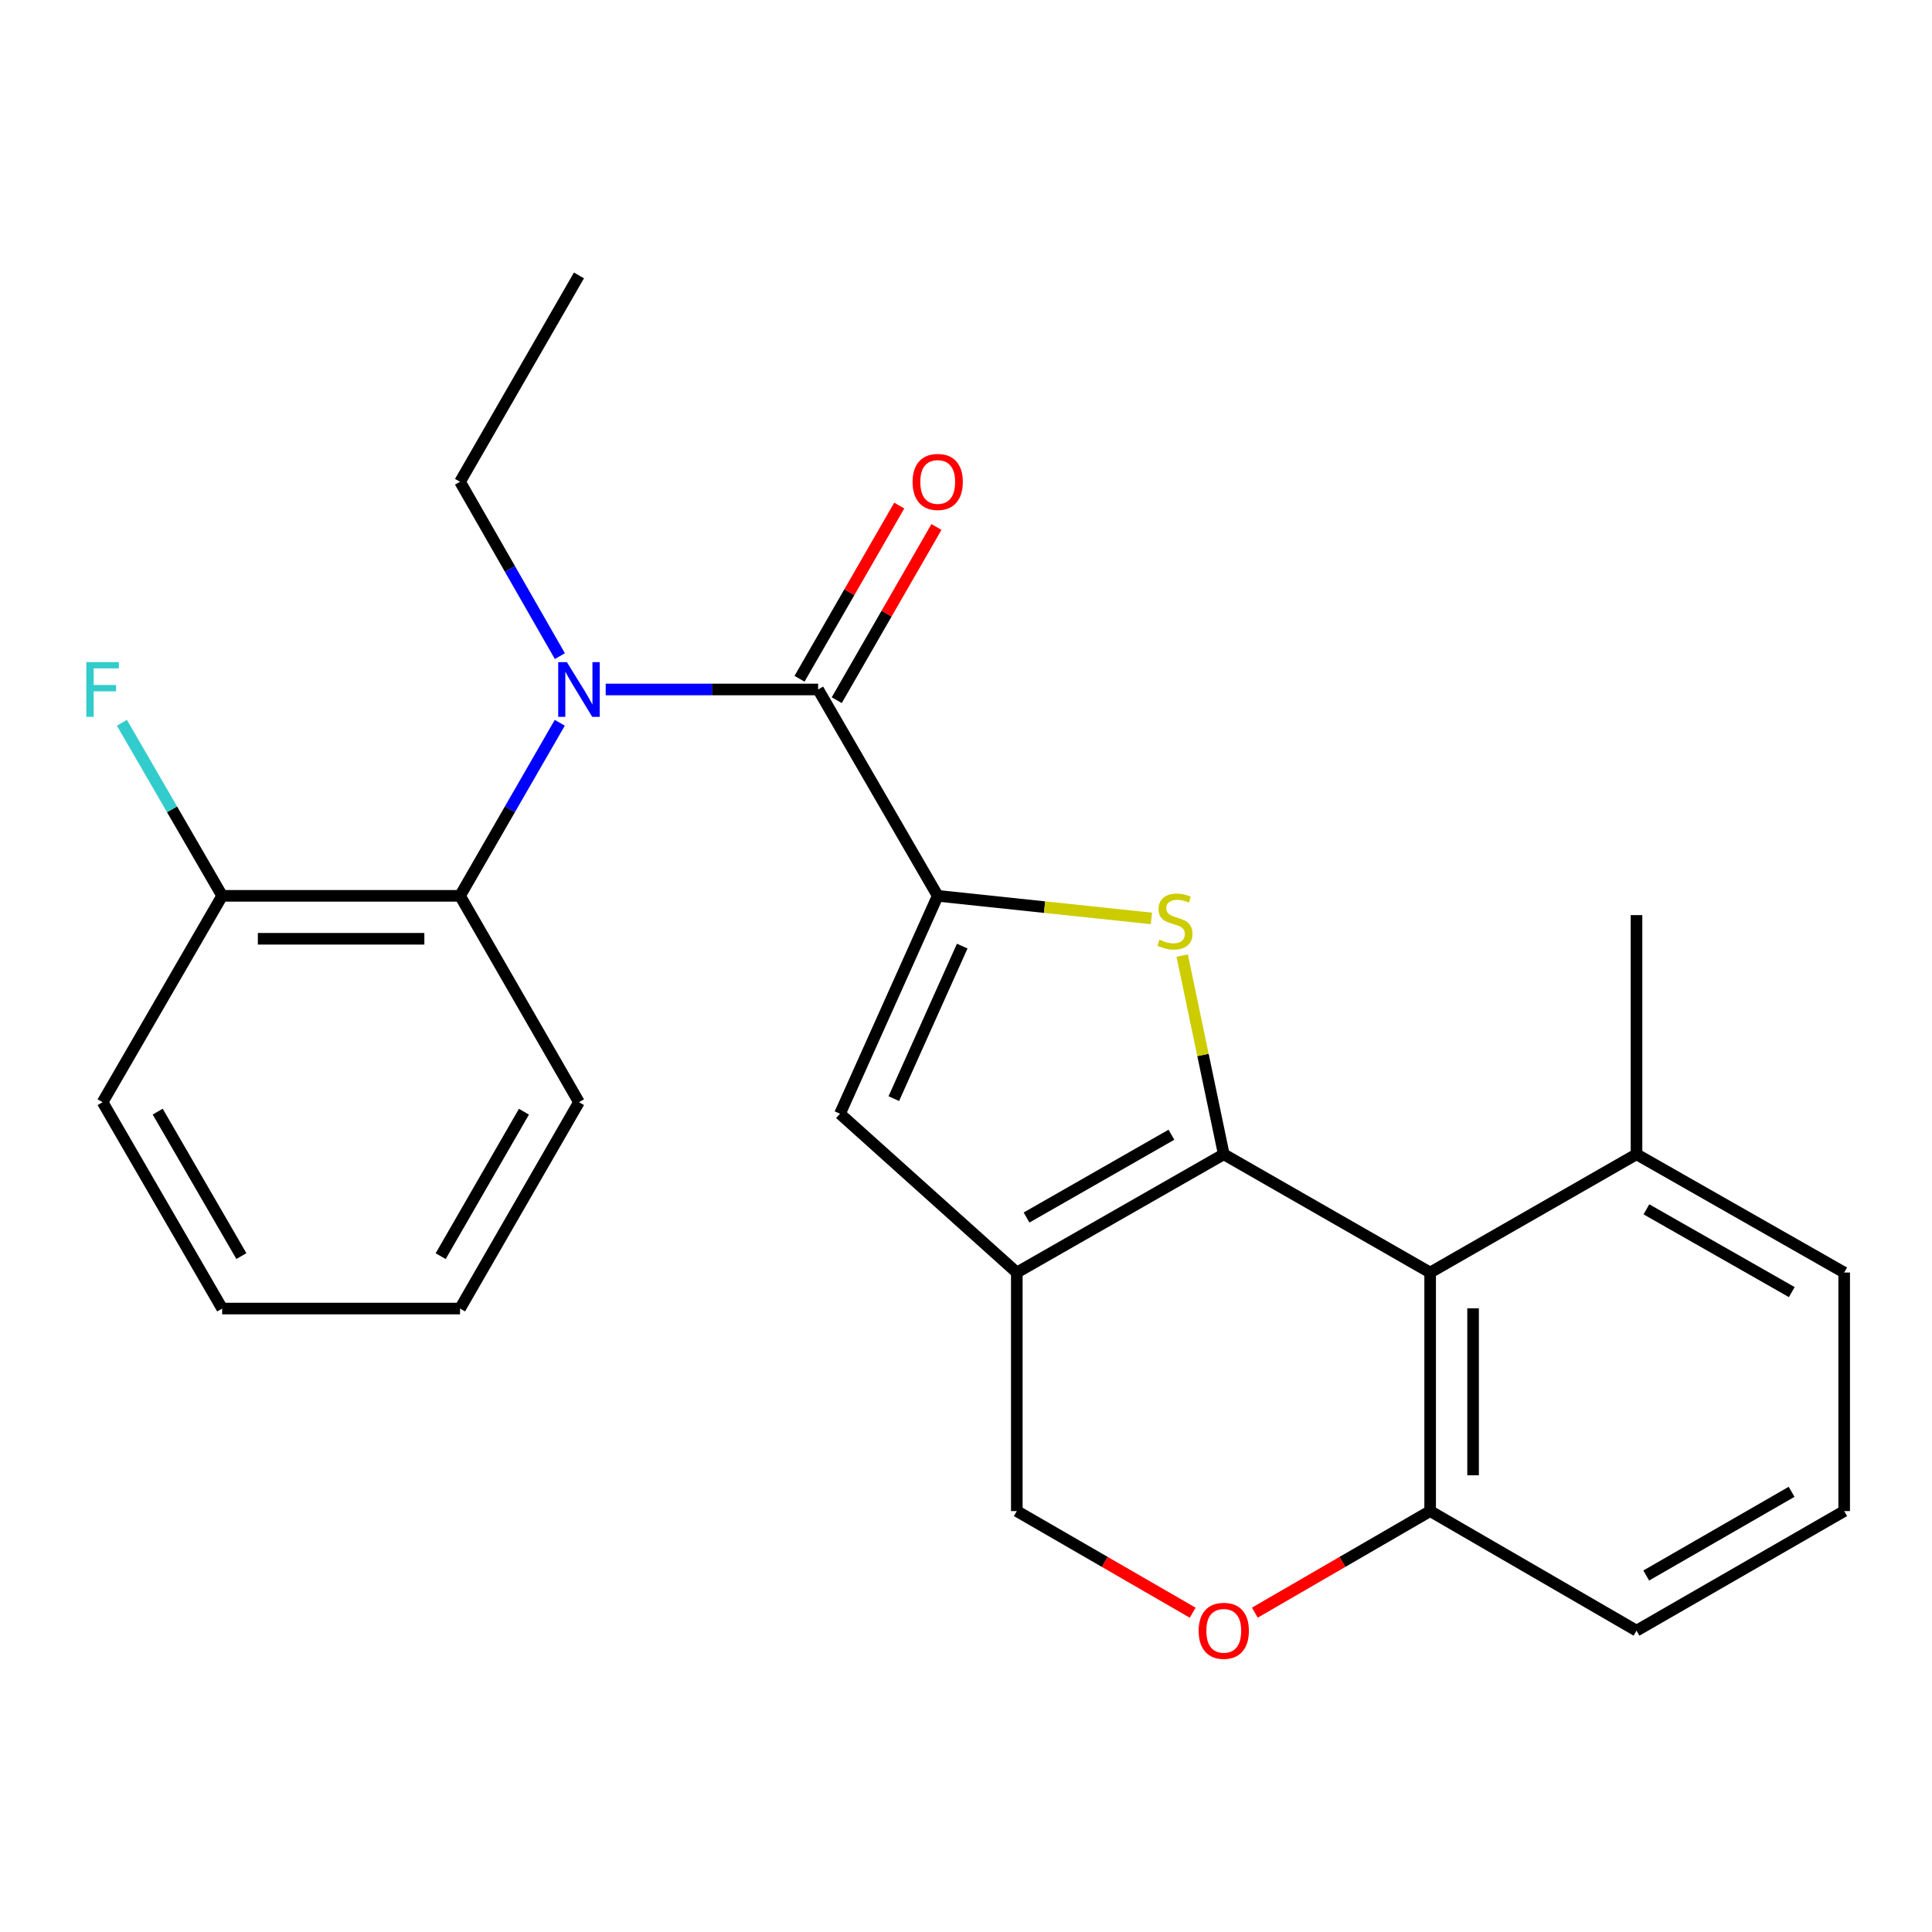 <?xml version='1.0' encoding='iso-8859-1'?>
<svg version='1.1' baseProfile='full'
              xmlns='http://www.w3.org/2000/svg'
                      xmlns:rdkit='http://www.rdkit.org/xml'
                      xmlns:xlink='http://www.w3.org/1999/xlink'
                  xml:space='preserve'
width='1000px' height='1000px' viewBox='0 0 1000 1000'>
<!-- END OF HEADER -->
<rect style='opacity:1.0;fill:#FFFFFF;stroke:none' width='1000' height='1000' x='0' y='0'> </rect>
<path class='bond-1' d='M 633.419,597.449 L 622.661,546.037' style='fill:none;fill-rule:evenodd;stroke:#000000;stroke-width:6px;stroke-linecap:butt;stroke-linejoin:miter;stroke-opacity:1' />
<path class='bond-1' d='M 622.661,546.037 L 611.904,494.625' style='fill:none;fill-rule:evenodd;stroke:#CCCC00;stroke-width:6px;stroke-linecap:butt;stroke-linejoin:miter;stroke-opacity:1' />
<path class='bond-2' d='M 633.419,597.449 L 526.298,658.664' style='fill:none;fill-rule:evenodd;stroke:#000000;stroke-width:6px;stroke-linecap:butt;stroke-linejoin:miter;stroke-opacity:1' />
<path class='bond-2' d='M 606.324,587.335 L 531.339,630.186' style='fill:none;fill-rule:evenodd;stroke:#000000;stroke-width:6px;stroke-linecap:butt;stroke-linejoin:miter;stroke-opacity:1' />
<path class='bond-4' d='M 633.419,597.449 L 740.243,658.664' style='fill:none;fill-rule:evenodd;stroke:#000000;stroke-width:6px;stroke-linecap:butt;stroke-linejoin:miter;stroke-opacity:1' />
<path class='bond-0' d='M 485.356,463.684 L 540.667,469.529' style='fill:none;fill-rule:evenodd;stroke:#000000;stroke-width:6px;stroke-linecap:butt;stroke-linejoin:miter;stroke-opacity:1' />
<path class='bond-0' d='M 540.667,469.529 L 595.978,475.374' style='fill:none;fill-rule:evenodd;stroke:#CCCC00;stroke-width:6px;stroke-linecap:butt;stroke-linejoin:miter;stroke-opacity:1' />
<path class='bond-3' d='M 485.356,463.684 L 423.462,356.872' style='fill:none;fill-rule:evenodd;stroke:#000000;stroke-width:6px;stroke-linecap:butt;stroke-linejoin:miter;stroke-opacity:1' />
<path class='bond-26' d='M 485.356,463.684 L 434.772,576.471' style='fill:none;fill-rule:evenodd;stroke:#000000;stroke-width:6px;stroke-linecap:butt;stroke-linejoin:miter;stroke-opacity:1' />
<path class='bond-26' d='M 498.047,489.697 L 462.637,568.648' style='fill:none;fill-rule:evenodd;stroke:#000000;stroke-width:6px;stroke-linecap:butt;stroke-linejoin:miter;stroke-opacity:1' />
<path class='bond-5' d='M 526.298,658.664 L 434.772,576.471' style='fill:none;fill-rule:evenodd;stroke:#000000;stroke-width:6px;stroke-linecap:butt;stroke-linejoin:miter;stroke-opacity:1' />
<path class='bond-10' d='M 526.298,658.664 L 526.298,782.131' style='fill:none;fill-rule:evenodd;stroke:#000000;stroke-width:6px;stroke-linecap:butt;stroke-linejoin:miter;stroke-opacity:1' />
<path class='bond-6' d='M 423.462,356.872 L 368.485,356.872' style='fill:none;fill-rule:evenodd;stroke:#000000;stroke-width:6px;stroke-linecap:butt;stroke-linejoin:miter;stroke-opacity:1' />
<path class='bond-6' d='M 368.485,356.872 L 313.508,356.872' style='fill:none;fill-rule:evenodd;stroke:#0000FF;stroke-width:6px;stroke-linecap:butt;stroke-linejoin:miter;stroke-opacity:1' />
<path class='bond-11' d='M 433.092,362.416 L 458.897,317.595' style='fill:none;fill-rule:evenodd;stroke:#000000;stroke-width:6px;stroke-linecap:butt;stroke-linejoin:miter;stroke-opacity:1' />
<path class='bond-11' d='M 458.897,317.595 L 484.703,272.774' style='fill:none;fill-rule:evenodd;stroke:#FF0000;stroke-width:6px;stroke-linecap:butt;stroke-linejoin:miter;stroke-opacity:1' />
<path class='bond-11' d='M 413.832,351.328 L 439.637,306.507' style='fill:none;fill-rule:evenodd;stroke:#000000;stroke-width:6px;stroke-linecap:butt;stroke-linejoin:miter;stroke-opacity:1' />
<path class='bond-11' d='M 439.637,306.507 L 465.443,261.686' style='fill:none;fill-rule:evenodd;stroke:#FF0000;stroke-width:6px;stroke-linecap:butt;stroke-linejoin:miter;stroke-opacity:1' />
<path class='bond-9' d='M 740.243,658.664 L 740.243,782.131' style='fill:none;fill-rule:evenodd;stroke:#000000;stroke-width:6px;stroke-linecap:butt;stroke-linejoin:miter;stroke-opacity:1' />
<path class='bond-9' d='M 762.467,677.184 L 762.467,763.611' style='fill:none;fill-rule:evenodd;stroke:#000000;stroke-width:6px;stroke-linecap:butt;stroke-linejoin:miter;stroke-opacity:1' />
<path class='bond-12' d='M 740.243,658.664 L 847.055,597.449' style='fill:none;fill-rule:evenodd;stroke:#000000;stroke-width:6px;stroke-linecap:butt;stroke-linejoin:miter;stroke-opacity:1' />
<path class='bond-7' d='M 289.736,374.114 L 263.924,418.899' style='fill:none;fill-rule:evenodd;stroke:#0000FF;stroke-width:6px;stroke-linecap:butt;stroke-linejoin:miter;stroke-opacity:1' />
<path class='bond-7' d='M 263.924,418.899 L 238.112,463.684' style='fill:none;fill-rule:evenodd;stroke:#000000;stroke-width:6px;stroke-linecap:butt;stroke-linejoin:miter;stroke-opacity:1' />
<path class='bond-15' d='M 289.791,339.615 L 263.952,294.492' style='fill:none;fill-rule:evenodd;stroke:#0000FF;stroke-width:6px;stroke-linecap:butt;stroke-linejoin:miter;stroke-opacity:1' />
<path class='bond-15' d='M 263.952,294.492 L 238.112,249.369' style='fill:none;fill-rule:evenodd;stroke:#000000;stroke-width:6px;stroke-linecap:butt;stroke-linejoin:miter;stroke-opacity:1' />
<path class='bond-13' d='M 238.112,463.684 L 114.991,463.684' style='fill:none;fill-rule:evenodd;stroke:#000000;stroke-width:6px;stroke-linecap:butt;stroke-linejoin:miter;stroke-opacity:1' />
<path class='bond-13' d='M 219.644,485.908 L 133.459,485.908' style='fill:none;fill-rule:evenodd;stroke:#000000;stroke-width:6px;stroke-linecap:butt;stroke-linejoin:miter;stroke-opacity:1' />
<path class='bond-16' d='M 238.112,463.684 L 299.673,570.496' style='fill:none;fill-rule:evenodd;stroke:#000000;stroke-width:6px;stroke-linecap:butt;stroke-linejoin:miter;stroke-opacity:1' />
<path class='bond-8' d='M 649.505,834.705 L 694.874,808.418' style='fill:none;fill-rule:evenodd;stroke:#FF0000;stroke-width:6px;stroke-linecap:butt;stroke-linejoin:miter;stroke-opacity:1' />
<path class='bond-8' d='M 694.874,808.418 L 740.243,782.131' style='fill:none;fill-rule:evenodd;stroke:#000000;stroke-width:6px;stroke-linecap:butt;stroke-linejoin:miter;stroke-opacity:1' />
<path class='bond-25' d='M 617.326,834.727 L 571.812,808.429' style='fill:none;fill-rule:evenodd;stroke:#FF0000;stroke-width:6px;stroke-linecap:butt;stroke-linejoin:miter;stroke-opacity:1' />
<path class='bond-25' d='M 571.812,808.429 L 526.298,782.131' style='fill:none;fill-rule:evenodd;stroke:#000000;stroke-width:6px;stroke-linecap:butt;stroke-linejoin:miter;stroke-opacity:1' />
<path class='bond-18' d='M 740.243,782.131 L 847.055,844.026' style='fill:none;fill-rule:evenodd;stroke:#000000;stroke-width:6px;stroke-linecap:butt;stroke-linejoin:miter;stroke-opacity:1' />
<path class='bond-19' d='M 847.055,597.449 L 954.545,658.664' style='fill:none;fill-rule:evenodd;stroke:#000000;stroke-width:6px;stroke-linecap:butt;stroke-linejoin:miter;stroke-opacity:1' />
<path class='bond-19' d='M 852.18,625.943 L 927.424,668.794' style='fill:none;fill-rule:evenodd;stroke:#000000;stroke-width:6px;stroke-linecap:butt;stroke-linejoin:miter;stroke-opacity:1' />
<path class='bond-20' d='M 847.055,597.449 L 847.055,473.66' style='fill:none;fill-rule:evenodd;stroke:#000000;stroke-width:6px;stroke-linecap:butt;stroke-linejoin:miter;stroke-opacity:1' />
<path class='bond-14' d='M 114.991,463.684 L 89.045,418.901' style='fill:none;fill-rule:evenodd;stroke:#000000;stroke-width:6px;stroke-linecap:butt;stroke-linejoin:miter;stroke-opacity:1' />
<path class='bond-14' d='M 89.045,418.901 L 63.1,374.118' style='fill:none;fill-rule:evenodd;stroke:#33CCCC;stroke-width:6px;stroke-linecap:butt;stroke-linejoin:miter;stroke-opacity:1' />
<path class='bond-21' d='M 114.991,463.684 L 53.109,570.496' style='fill:none;fill-rule:evenodd;stroke:#000000;stroke-width:6px;stroke-linecap:butt;stroke-linejoin:miter;stroke-opacity:1' />
<path class='bond-22' d='M 238.112,249.369 L 299.673,142.557' style='fill:none;fill-rule:evenodd;stroke:#000000;stroke-width:6px;stroke-linecap:butt;stroke-linejoin:miter;stroke-opacity:1' />
<path class='bond-23' d='M 299.673,570.496 L 238.112,677.307' style='fill:none;fill-rule:evenodd;stroke:#000000;stroke-width:6px;stroke-linecap:butt;stroke-linejoin:miter;stroke-opacity:1' />
<path class='bond-23' d='M 271.184,575.42 L 228.092,650.188' style='fill:none;fill-rule:evenodd;stroke:#000000;stroke-width:6px;stroke-linecap:butt;stroke-linejoin:miter;stroke-opacity:1' />
<path class='bond-17' d='M 954.545,782.131 L 954.545,658.664' style='fill:none;fill-rule:evenodd;stroke:#000000;stroke-width:6px;stroke-linecap:butt;stroke-linejoin:miter;stroke-opacity:1' />
<path class='bond-27' d='M 954.545,782.131 L 847.055,844.026' style='fill:none;fill-rule:evenodd;stroke:#000000;stroke-width:6px;stroke-linecap:butt;stroke-linejoin:miter;stroke-opacity:1' />
<path class='bond-27' d='M 927.332,772.156 L 852.088,815.482' style='fill:none;fill-rule:evenodd;stroke:#000000;stroke-width:6px;stroke-linecap:butt;stroke-linejoin:miter;stroke-opacity:1' />
<path class='bond-28' d='M 53.109,570.496 L 114.991,677.307' style='fill:none;fill-rule:evenodd;stroke:#000000;stroke-width:6px;stroke-linecap:butt;stroke-linejoin:miter;stroke-opacity:1' />
<path class='bond-28' d='M 81.621,575.376 L 124.938,650.145' style='fill:none;fill-rule:evenodd;stroke:#000000;stroke-width:6px;stroke-linecap:butt;stroke-linejoin:miter;stroke-opacity:1' />
<path class='bond-24' d='M 238.112,677.307 L 114.991,677.307' style='fill:none;fill-rule:evenodd;stroke:#000000;stroke-width:6px;stroke-linecap:butt;stroke-linejoin:miter;stroke-opacity:1' />
<path  class='atom-2' d='M 600.145 486.38
Q 600.465 486.5, 601.785 487.06
Q 603.105 487.62, 604.545 487.98
Q 606.025 488.3, 607.465 488.3
Q 610.145 488.3, 611.705 487.02
Q 613.265 485.7, 613.265 483.42
Q 613.265 481.86, 612.465 480.9
Q 611.705 479.94, 610.505 479.42
Q 609.305 478.9, 607.305 478.3
Q 604.785 477.54, 603.265 476.82
Q 601.785 476.1, 600.705 474.58
Q 599.665 473.06, 599.665 470.5
Q 599.665 466.94, 602.065 464.74
Q 604.505 462.54, 609.305 462.54
Q 612.585 462.54, 616.305 464.1
L 615.385 467.18
Q 611.985 465.78, 609.425 465.78
Q 606.665 465.78, 605.145 466.94
Q 603.625 468.06, 603.665 470.02
Q 603.665 471.54, 604.425 472.46
Q 605.225 473.38, 606.345 473.9
Q 607.505 474.42, 609.425 475.02
Q 611.985 475.82, 613.505 476.62
Q 615.025 477.42, 616.105 479.06
Q 617.225 480.66, 617.225 483.42
Q 617.225 487.34, 614.585 489.46
Q 611.985 491.54, 607.625 491.54
Q 605.105 491.54, 603.185 490.98
Q 601.305 490.46, 599.065 489.54
L 600.145 486.38
' fill='#CCCC00'/>
<path  class='atom-7' d='M 293.413 342.712
L 302.693 357.712
Q 303.613 359.192, 305.093 361.872
Q 306.573 364.552, 306.653 364.712
L 306.653 342.712
L 310.413 342.712
L 310.413 371.032
L 306.533 371.032
L 296.573 354.632
Q 295.413 352.712, 294.173 350.512
Q 292.973 348.312, 292.613 347.632
L 292.613 371.032
L 288.933 371.032
L 288.933 342.712
L 293.413 342.712
' fill='#0000FF'/>
<path  class='atom-9' d='M 620.419 844.106
Q 620.419 837.306, 623.779 833.506
Q 627.139 829.706, 633.419 829.706
Q 639.699 829.706, 643.059 833.506
Q 646.419 837.306, 646.419 844.106
Q 646.419 850.986, 643.019 854.906
Q 639.619 858.786, 633.419 858.786
Q 627.179 858.786, 623.779 854.906
Q 620.419 851.026, 620.419 844.106
M 633.419 855.586
Q 637.739 855.586, 640.059 852.706
Q 642.419 849.786, 642.419 844.106
Q 642.419 838.546, 640.059 835.746
Q 637.739 832.906, 633.419 832.906
Q 629.099 832.906, 626.739 835.706
Q 624.419 838.506, 624.419 844.106
Q 624.419 849.826, 626.739 852.706
Q 629.099 855.586, 633.419 855.586
' fill='#FF0000'/>
<path  class='atom-12' d='M 472.356 249.449
Q 472.356 242.649, 475.716 238.849
Q 479.076 235.049, 485.356 235.049
Q 491.636 235.049, 494.996 238.849
Q 498.356 242.649, 498.356 249.449
Q 498.356 256.329, 494.956 260.249
Q 491.556 264.129, 485.356 264.129
Q 479.116 264.129, 475.716 260.249
Q 472.356 256.369, 472.356 249.449
M 485.356 260.929
Q 489.676 260.929, 491.996 258.049
Q 494.356 255.129, 494.356 249.449
Q 494.356 243.889, 491.996 241.089
Q 489.676 238.249, 485.356 238.249
Q 481.036 238.249, 478.676 241.049
Q 476.356 243.849, 476.356 249.449
Q 476.356 255.169, 478.676 258.049
Q 481.036 260.929, 485.356 260.929
' fill='#FF0000'/>
<path  class='atom-15' d='M 44.689 342.712
L 61.529 342.712
L 61.529 345.952
L 48.489 345.952
L 48.489 354.552
L 60.089 354.552
L 60.089 357.832
L 48.489 357.832
L 48.489 371.032
L 44.689 371.032
L 44.689 342.712
' fill='#33CCCC'/>
</svg>
